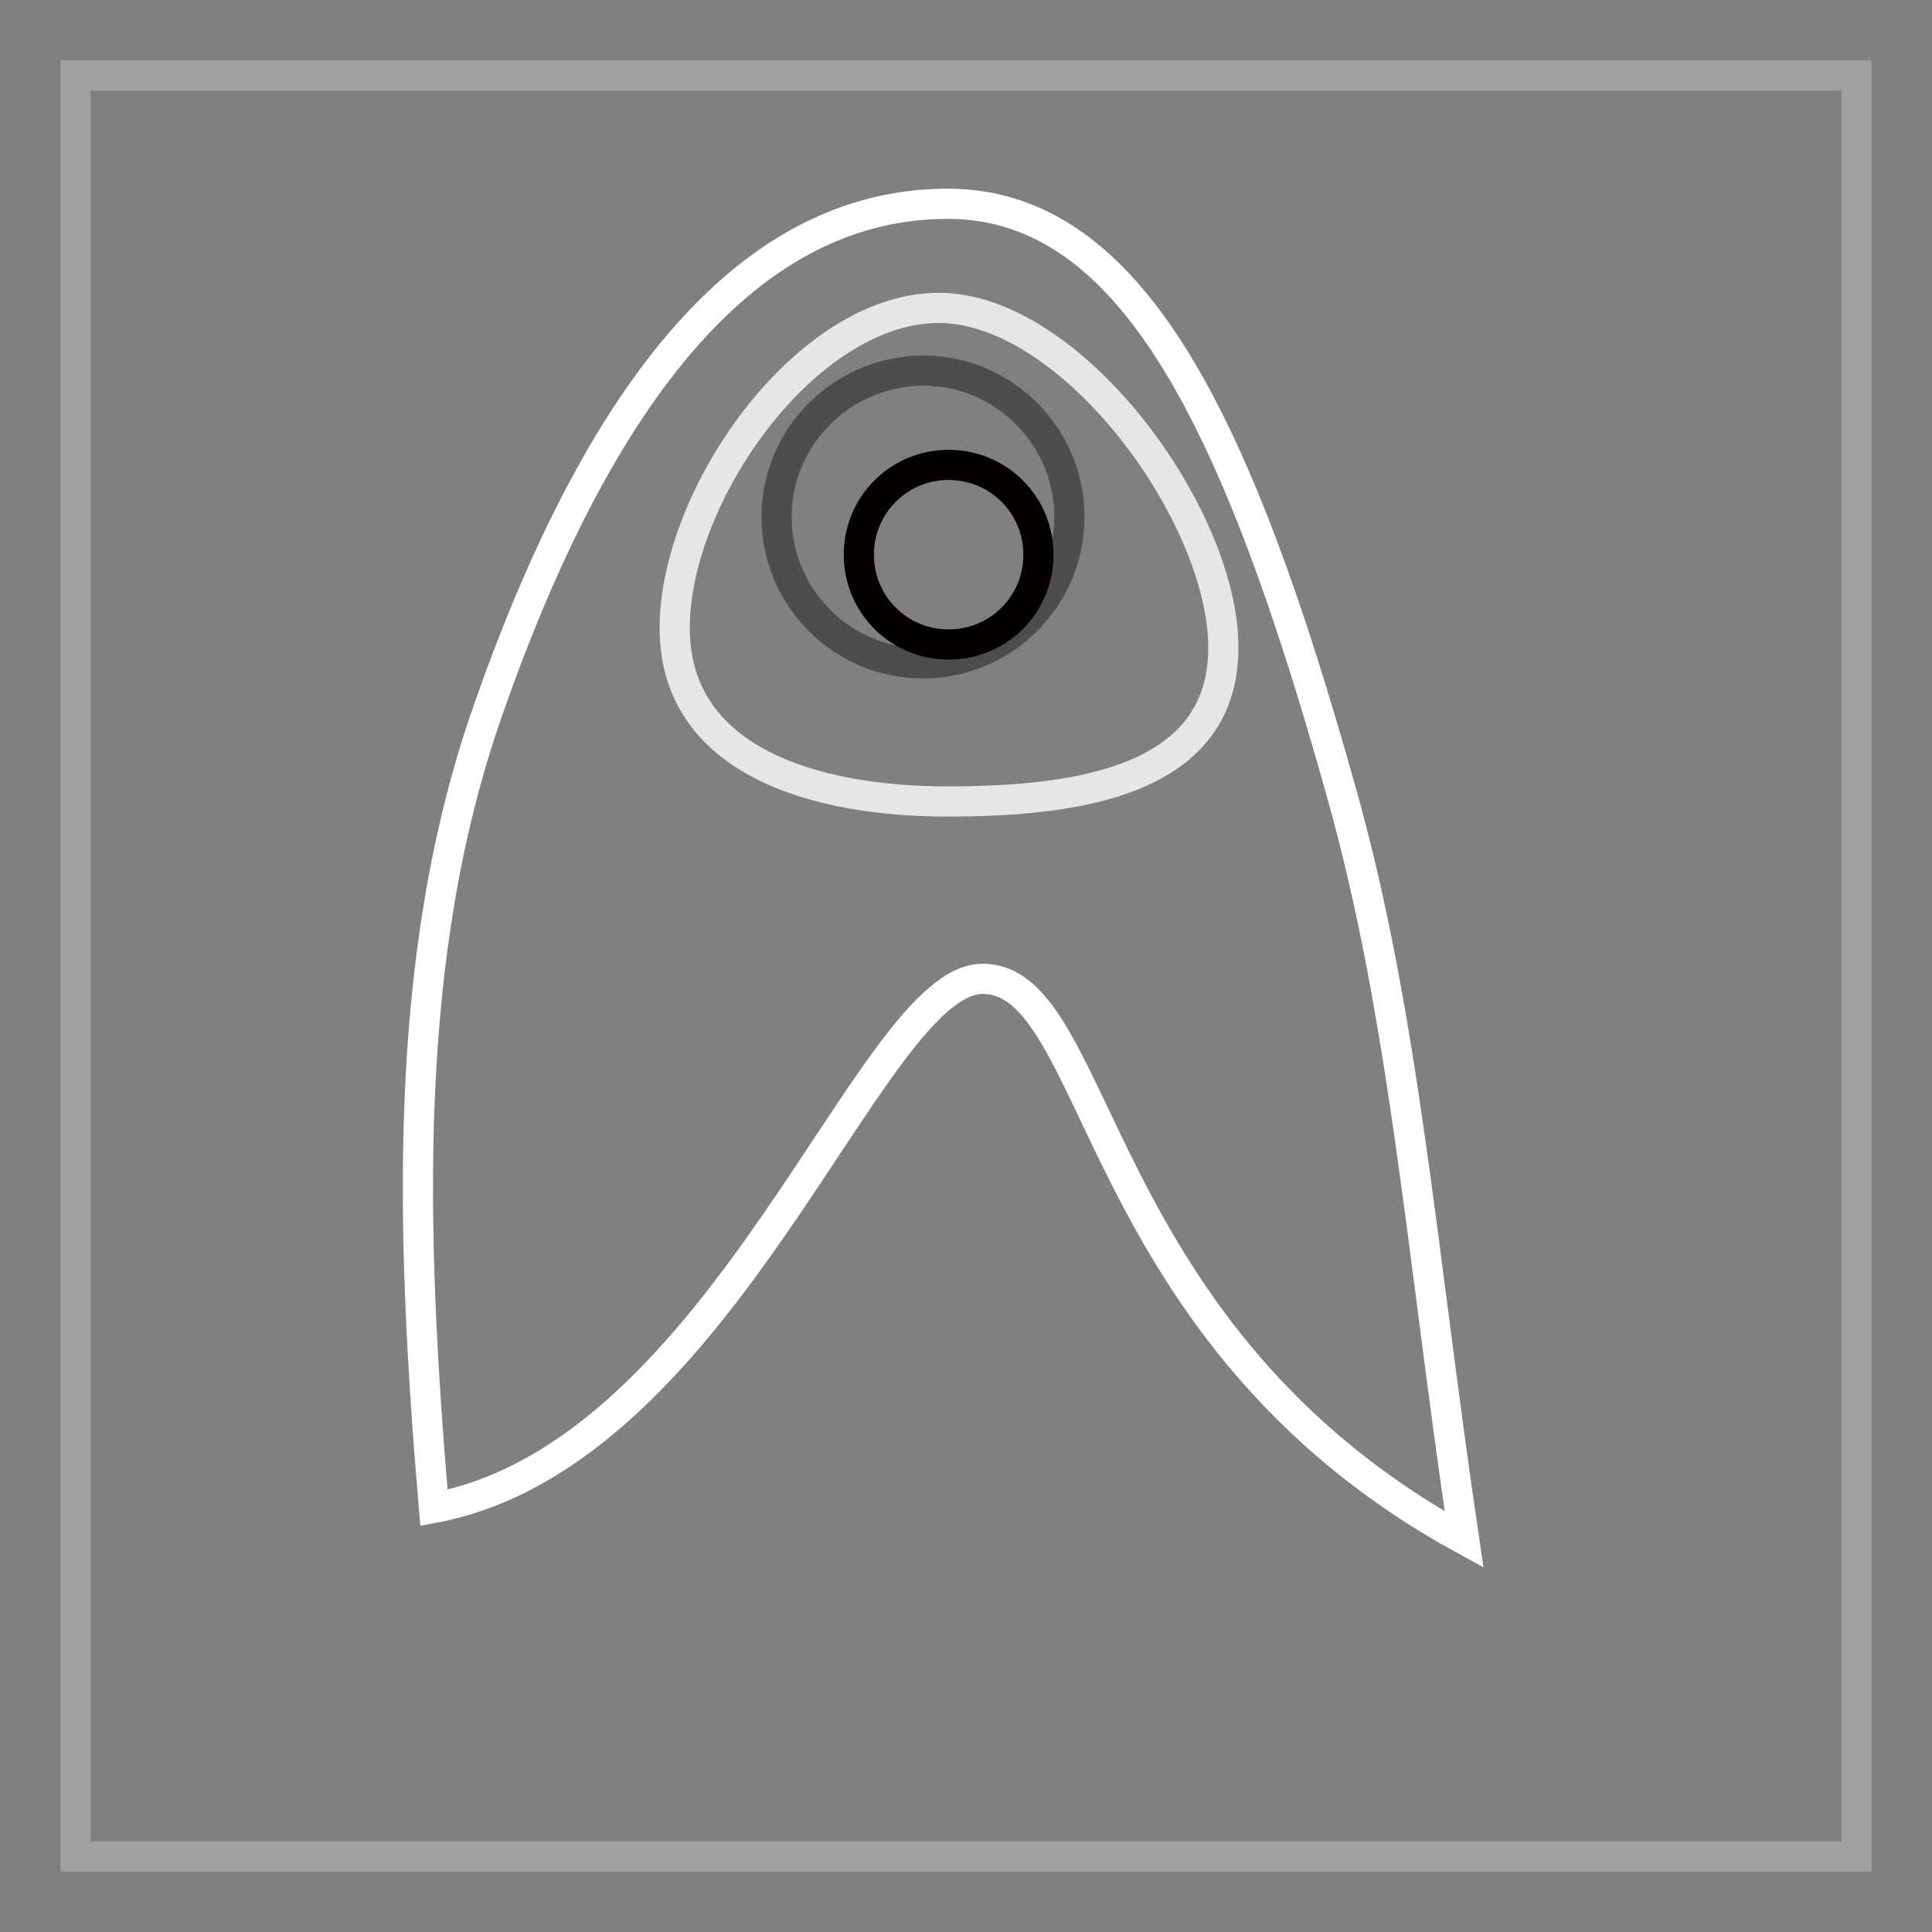<?xml version="1.0" encoding="utf-8"?>
<!-- Svg Vector Icons : http://www.onlinewebfonts.com/icon -->
<!DOCTYPE svg PUBLIC "-//W3C//DTD SVG 1.1//EN" "http://www.w3.org/Graphics/SVG/1.1/DTD/svg11.dtd">
<svg version="1.1" xmlns="http://www.w3.org/2000/svg" xmlns:xlink="http://www.w3.org/1999/xlink" x="0px" y="0px" viewBox="0 0 256 256" enable-background="new 0 0 256 256" xml:space="preserve">
<rect x="0" y="0" width="256" height="256" fill="#808080" stroke="none"/>
<g> <path stroke-width="4" fill-opacity="0" stroke="#a0a0a0"  d="M10,10h236v236H10V10z"/> <path stroke-width="4" fill-opacity="0" stroke="#ffffff"  d="M177.8,105.2c8.3,29.6,10.5,60.2,16.2,98.8c-49.7-27.2-48-74.3-63.8-74.3c-14.9,0-34,62.8-72.7,70.1 c-3.1-36.6-4.3-72.9,7.1-105.5c17-48.8,38.2-67.4,61.2-67.3C150.3,27.2,164.2,56.6,177.8,105.2z"/> <path stroke-width="4" fill-opacity="0" stroke="#e6e6e5"  d="M162.1,85.8c0,17.6-19,20.4-36.6,20.4c-17.6,0-36.1-5.4-36.1-23s17.4-42.4,35-42.4S162.1,68.2,162.1,85.8z" /> <path stroke-width="4" fill-opacity="0" stroke="#4e4d4d"  d="M102.9,68.5c0,10.7,8.7,19.4,19.4,19.4c10.7,0,19.4-8.7,19.4-19.4s-8.7-19.4-19.4-19.4 C111.6,49.2,102.9,57.8,102.9,68.5z"/> <path stroke-width="4" fill-opacity="0" stroke="#040000"  d="M113.8,73.5c0,6.6,5.3,11.9,11.9,11.9c6.6,0,11.9-5.3,11.9-11.9c0-6.6-5.3-11.9-11.9-11.9 C119.1,61.6,113.8,66.9,113.8,73.5z"/></g>
</svg>